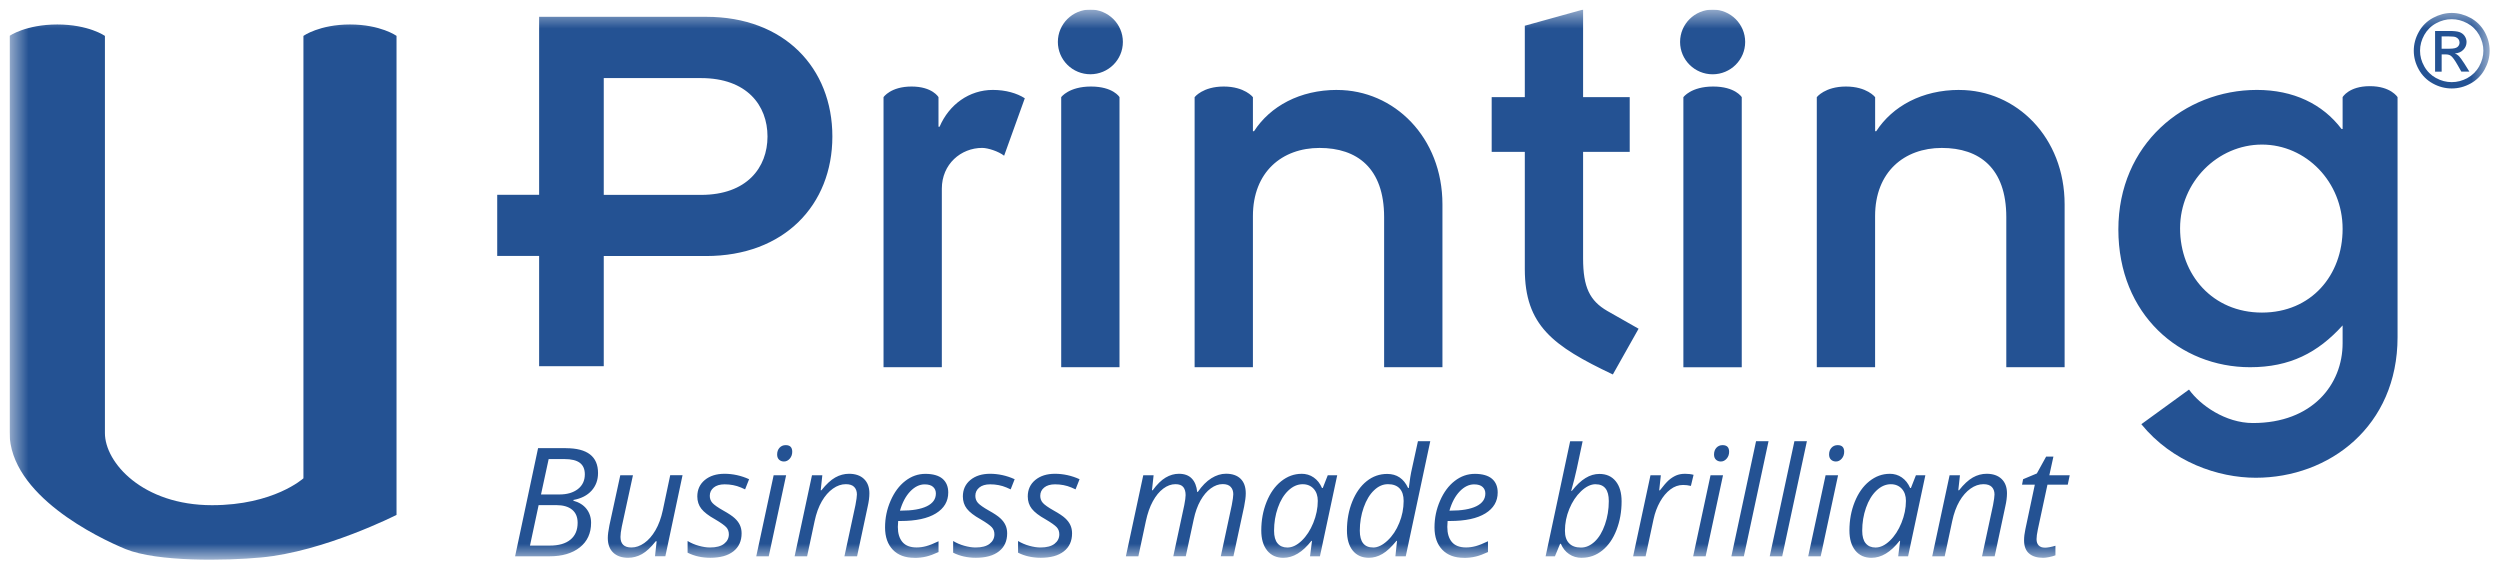 <svg width="131" height="30" viewBox="0 0 131 30" fill="none" xmlns="http://www.w3.org/2000/svg">
<g clip-path="url(#clip0_778_5549)">
<mask id="mask0_778_5549" style="mask-type:luminance" maskUnits="userSpaceOnUse" x="0" y="0" width="131" height="30">
<path d="M0.5 0.5H130.457V29.328H0.5V0.5Z" fill="white"/>
</mask>
<g mask="url(#mask0_778_5549)">
<path d="M18.341 1.283C16.738 1.283 15.902 1.879 15.902 1.879V1.885H15.9V25.063C15.9 25.063 14.354 26.472 11.112 26.472C7.477 26.472 5.498 24.244 5.498 22.694V1.881C5.498 1.881 4.649 1.283 3.002 1.283C1.356 1.283 0.5 1.879 0.5 1.879V22.651C0.5 25.953 5.15 28.184 6.586 28.774C8.255 29.453 11.848 29.384 13.679 29.212C16.97 28.912 20.778 26.981 20.778 26.981V1.879C20.778 1.879 19.943 1.283 18.339 1.283" fill="#245293"/>
<path d="M53.7 5.148L52.616 8.16C52.321 7.928 51.762 7.75 51.467 7.75C50.352 7.75 49.352 8.6 49.352 9.885V19.241H46.297V5.091C46.297 5.091 46.668 4.534 47.765 4.534C48.861 4.534 49.177 5.091 49.177 5.091V6.641H49.234C49.733 5.473 50.79 4.712 52.025 4.712C52.702 4.712 53.291 4.886 53.698 5.148M55.432 2.197C55.432 1.26 56.196 0.5 57.134 0.5C58.071 0.5 58.839 1.26 58.839 2.197C58.839 3.134 58.077 3.891 57.134 3.891C56.91 3.891 56.689 3.847 56.482 3.762C56.276 3.677 56.088 3.553 55.93 3.395C55.772 3.238 55.647 3.051 55.561 2.846C55.476 2.64 55.432 2.42 55.432 2.197ZM58.662 5.091V19.242H55.607V5.091C55.607 5.091 56.005 4.534 57.166 4.534C58.328 4.534 58.662 5.085 58.662 5.091ZM70.06 4.712C68.122 4.712 66.564 5.56 65.712 6.874H65.653V5.091C65.653 5.091 65.223 4.534 64.123 4.534C63.022 4.534 62.598 5.091 62.598 5.091V19.242H65.653V11.321C65.653 9.009 67.181 7.752 69.145 7.752C71.11 7.752 72.528 8.807 72.528 11.378V19.242H75.584V10.707C75.584 7.196 73.055 4.714 70.06 4.714M78.164 7.959H79.9V14.098C79.9 17.052 81.371 18.133 84.513 19.622L85.862 17.225L84.22 16.292C83.309 15.762 82.954 15.061 82.954 13.54V7.957H85.397V5.091H82.954V0.5L79.9 1.348V5.089H78.164V7.959ZM88.036 2.199C88.036 1.263 88.798 0.502 89.742 0.502C90.685 0.502 91.447 1.263 91.447 2.199C91.447 3.136 90.681 3.893 89.742 3.893C88.802 3.893 88.036 3.134 88.036 2.199ZM91.268 5.093V19.244H88.209V5.091H88.211C88.211 5.091 88.609 4.534 89.768 4.534C90.927 4.534 91.264 5.085 91.268 5.091M102.664 4.712C100.726 4.712 99.17 5.56 98.316 6.874H98.257V5.091C98.257 5.091 97.831 4.534 96.728 4.534C95.626 4.534 95.2 5.091 95.2 5.091V19.242H98.255V11.321C98.255 9.009 99.783 7.752 101.751 7.752C103.72 7.752 105.13 8.807 105.13 11.378V19.242H108.186V10.707C108.186 7.196 105.661 4.714 102.662 4.714M125.632 17.665C125.632 22.343 122.05 25.034 118.201 25.034C116.231 25.034 113.826 24.215 112.206 22.228L114.704 20.413C115.289 21.232 116.614 22.167 118.054 22.167C121.168 22.167 122.753 20.147 122.753 17.987V17.052C121.457 18.482 119.992 19.242 117.905 19.242C114.238 19.242 111.002 16.493 111.002 12.023C111.002 7.553 114.468 4.712 118.258 4.712C120.169 4.712 121.698 5.442 122.696 6.758H122.753V5.091C122.753 5.091 123.077 4.515 124.179 4.515C125.282 4.515 125.632 5.091 125.632 5.091V17.665ZM122.753 11.992C122.753 9.535 120.842 7.576 118.525 7.576C116.208 7.576 114.236 9.535 114.236 11.964C114.236 14.394 115.937 16.379 118.525 16.379C121.113 16.379 122.753 14.42 122.753 11.995M28.242 19.188H31.637V13.416H36.996C41.096 13.416 43.616 10.737 43.616 7.152C43.616 3.566 41.106 0.881 37.004 0.881H28.25V10.206H26.054V13.41H28.25V19.182L28.242 19.188ZM31.637 4.092H36.735C39.135 4.092 40.217 5.521 40.217 7.152C40.217 8.782 39.135 10.212 36.735 10.212H31.637V4.092Z" fill="#245293"/>
<path d="M29.654 23.485C30.775 23.485 31.337 23.919 31.337 24.787C31.337 25.152 31.225 25.458 30.999 25.71C30.773 25.961 30.455 26.123 30.046 26.198V26.237C30.345 26.32 30.573 26.462 30.732 26.665C30.891 26.868 30.973 27.111 30.973 27.395C30.973 27.942 30.775 28.372 30.38 28.685C29.984 28.997 29.457 29.151 28.794 29.151H26.991L28.195 23.483H29.656L29.654 23.485ZM27.773 28.589H28.809C29.279 28.589 29.64 28.486 29.891 28.277C30.143 28.07 30.268 27.776 30.268 27.395C30.268 27.095 30.172 26.866 29.978 26.707C29.785 26.547 29.506 26.468 29.143 26.468H28.224L27.771 28.589H27.773ZM28.346 25.91H29.312C29.717 25.91 30.039 25.815 30.282 25.627C30.524 25.438 30.645 25.18 30.645 24.856C30.645 24.586 30.559 24.387 30.386 24.254C30.213 24.122 29.942 24.055 29.571 24.055H28.75L28.348 25.913L28.346 25.91ZM33.167 24.903L32.582 27.596C32.535 27.825 32.513 28.005 32.513 28.135C32.513 28.504 32.705 28.689 33.086 28.689C33.314 28.689 33.538 28.612 33.76 28.456C33.982 28.299 34.176 28.078 34.345 27.788C34.514 27.498 34.642 27.15 34.73 26.742L35.119 24.901H35.765L34.864 29.149H34.322L34.408 28.362H34.361C34.106 28.685 33.864 28.91 33.634 29.038C33.404 29.165 33.163 29.228 32.916 29.228C32.584 29.228 32.324 29.139 32.134 28.959C31.945 28.78 31.849 28.523 31.849 28.19C31.849 28.03 31.877 27.807 31.934 27.523L32.503 24.903H33.167ZM38.86 27.947C38.86 28.35 38.717 28.665 38.43 28.89C38.143 29.117 37.739 29.228 37.218 29.228C36.78 29.228 36.382 29.139 36.03 28.961V28.348C36.211 28.458 36.407 28.541 36.619 28.6C36.831 28.658 37.024 28.689 37.203 28.689C37.532 28.689 37.778 28.624 37.943 28.494C38.108 28.364 38.192 28.2 38.192 27.997C38.192 27.849 38.147 27.726 38.055 27.626C37.964 27.527 37.768 27.387 37.466 27.21C37.128 27.022 36.89 26.837 36.749 26.657C36.608 26.476 36.539 26.261 36.539 26.014C36.539 25.657 36.67 25.369 36.932 25.152C37.195 24.935 37.54 24.826 37.968 24.826C38.395 24.826 38.84 24.921 39.253 25.111L39.043 25.643L38.825 25.545C38.562 25.434 38.277 25.379 37.968 25.379C37.725 25.379 37.536 25.436 37.399 25.547C37.261 25.661 37.193 25.805 37.193 25.983C37.193 26.128 37.24 26.253 37.332 26.355C37.423 26.456 37.615 26.592 37.902 26.754C38.179 26.908 38.379 27.042 38.499 27.154C38.62 27.265 38.711 27.385 38.77 27.513C38.829 27.64 38.86 27.784 38.86 27.945V27.947ZM40.282 29.151H39.628L40.539 24.903H41.193L40.282 29.151ZM40.722 23.818C40.722 23.674 40.763 23.554 40.847 23.463C40.93 23.372 41.038 23.325 41.171 23.325C41.399 23.325 41.513 23.44 41.513 23.674C41.513 23.816 41.47 23.935 41.383 24.035C41.295 24.134 41.195 24.183 41.081 24.183C40.977 24.183 40.892 24.15 40.824 24.087C40.757 24.024 40.722 23.933 40.722 23.818ZM44.248 29.151L44.825 26.468C44.876 26.198 44.902 26.014 44.902 25.91C44.902 25.748 44.855 25.616 44.763 25.519C44.672 25.422 44.523 25.371 44.321 25.371C44.091 25.371 43.865 25.448 43.645 25.604C43.425 25.76 43.231 25.979 43.064 26.267C42.897 26.555 42.771 26.902 42.685 27.31L42.292 29.151H41.638L42.548 24.903H43.09L43.005 25.689H43.044C43.292 25.375 43.535 25.152 43.767 25.02C43.999 24.89 44.24 24.826 44.49 24.826C44.82 24.826 45.081 24.915 45.271 25.095C45.46 25.276 45.556 25.525 45.556 25.85C45.556 26.055 45.526 26.286 45.466 26.547L44.91 29.151H44.248ZM47.911 29.23C47.434 29.23 47.057 29.09 46.786 28.808C46.516 28.527 46.377 28.137 46.377 27.638C46.377 27.139 46.473 26.687 46.666 26.241C46.86 25.795 47.117 25.448 47.437 25.201C47.757 24.953 48.107 24.83 48.492 24.83C48.877 24.83 49.189 24.915 49.389 25.087C49.588 25.259 49.688 25.499 49.688 25.807C49.688 26.271 49.472 26.637 49.042 26.902C48.61 27.168 47.995 27.3 47.192 27.3H47.064L47.047 27.61C47.047 27.949 47.127 28.212 47.288 28.403C47.447 28.591 47.695 28.687 48.029 28.687C48.193 28.687 48.362 28.665 48.535 28.618C48.708 28.571 48.922 28.486 49.179 28.362V28.928C48.934 29.042 48.718 29.121 48.533 29.165C48.345 29.21 48.139 29.234 47.913 29.234L47.911 29.23ZM48.453 25.381C48.186 25.381 47.934 25.503 47.699 25.746C47.465 25.99 47.284 26.326 47.159 26.758H47.206C47.799 26.758 48.252 26.681 48.567 26.527C48.883 26.373 49.04 26.15 49.04 25.858C49.04 25.72 48.993 25.606 48.898 25.517C48.802 25.428 48.655 25.381 48.451 25.381H48.453ZM52.775 27.947C52.775 28.35 52.633 28.665 52.345 28.89C52.058 29.117 51.654 29.228 51.133 29.228C50.695 29.228 50.297 29.139 49.945 28.961V28.348C50.126 28.458 50.322 28.541 50.534 28.6C50.746 28.658 50.939 28.689 51.118 28.689C51.447 28.689 51.693 28.624 51.858 28.494C52.023 28.364 52.107 28.2 52.107 27.997C52.107 27.849 52.062 27.726 51.97 27.626C51.879 27.527 51.683 27.387 51.381 27.21C51.043 27.022 50.805 26.837 50.664 26.657C50.523 26.476 50.454 26.261 50.454 26.014C50.454 25.657 50.585 25.369 50.847 25.152C51.11 24.935 51.455 24.826 51.883 24.826C52.31 24.826 52.755 24.921 53.168 25.111L52.959 25.643L52.74 25.545C52.478 25.434 52.192 25.379 51.883 25.379C51.64 25.379 51.451 25.436 51.314 25.547C51.176 25.661 51.108 25.805 51.108 25.983C51.108 26.128 51.155 26.253 51.247 26.355C51.339 26.456 51.53 26.592 51.817 26.754C52.094 26.908 52.294 27.042 52.414 27.154C52.535 27.265 52.626 27.385 52.685 27.513C52.745 27.64 52.775 27.784 52.775 27.945V27.947ZM56.176 27.947C56.176 28.35 56.033 28.665 55.746 28.89C55.459 29.117 55.055 29.228 54.534 29.228C54.096 29.228 53.698 29.139 53.346 28.961V28.348C53.527 28.458 53.723 28.541 53.934 28.6C54.146 28.658 54.34 28.689 54.519 28.689C54.847 28.689 55.094 28.624 55.259 28.494C55.424 28.364 55.508 28.2 55.508 27.997C55.508 27.849 55.463 27.726 55.371 27.626C55.279 27.527 55.084 27.387 54.782 27.21C54.444 27.022 54.206 26.837 54.065 26.657C53.924 26.476 53.855 26.261 53.855 26.014C53.855 25.657 53.985 25.369 54.248 25.152C54.511 24.935 54.855 24.826 55.283 24.826C55.711 24.826 56.156 24.921 56.569 25.111L56.359 25.643L56.141 25.545C55.878 25.434 55.593 25.379 55.283 25.379C55.041 25.379 54.851 25.436 54.715 25.547C54.576 25.661 54.509 25.805 54.509 25.983C54.509 26.128 54.556 26.253 54.648 26.355C54.739 26.456 54.931 26.592 55.218 26.754C55.495 26.908 55.695 27.042 55.815 27.154C55.935 27.265 56.027 27.385 56.086 27.513C56.145 27.64 56.176 27.784 56.176 27.945V27.947ZM61.48 29.151L62.056 26.468C62.103 26.225 62.126 26.05 62.126 25.945C62.126 25.765 62.085 25.622 62.005 25.523C61.926 25.424 61.788 25.371 61.592 25.371C61.374 25.371 61.162 25.448 60.954 25.604C60.746 25.76 60.565 25.982 60.408 26.269C60.251 26.557 60.129 26.904 60.043 27.31L59.65 29.151H58.996L59.907 24.903H60.449L60.363 25.689H60.402C60.628 25.381 60.852 25.16 61.078 25.026C61.305 24.892 61.535 24.826 61.773 24.826C62.067 24.826 62.293 24.909 62.452 25.077C62.611 25.245 62.704 25.479 62.733 25.779H62.764C62.988 25.456 63.224 25.217 63.477 25.059C63.729 24.903 63.982 24.823 64.241 24.823C64.571 24.823 64.826 24.911 65.007 25.087C65.188 25.264 65.278 25.519 65.278 25.854C65.278 26.03 65.249 26.259 65.192 26.543L64.632 29.147H63.97L64.546 26.464C64.597 26.194 64.624 26.006 64.624 25.898C64.624 25.738 64.579 25.61 64.489 25.513C64.4 25.416 64.259 25.367 64.068 25.367C63.858 25.367 63.65 25.442 63.444 25.592C63.238 25.742 63.059 25.955 62.904 26.231C62.749 26.507 62.633 26.831 62.552 27.21L62.134 29.149H61.48V29.151ZM68.198 24.826C68.436 24.826 68.65 24.888 68.836 25.018C69.023 25.146 69.168 25.331 69.272 25.57H69.314L69.575 24.903H70.07L69.164 29.151H68.646L68.748 28.342H68.717C68.253 28.934 67.764 29.23 67.248 29.23C66.888 29.23 66.604 29.102 66.399 28.847C66.193 28.591 66.091 28.241 66.091 27.797C66.091 27.259 66.183 26.76 66.368 26.3C66.553 25.84 66.806 25.479 67.132 25.219C67.458 24.959 67.813 24.828 68.2 24.828L68.198 24.826ZM67.458 28.691C67.711 28.691 67.962 28.571 68.21 28.332C68.459 28.093 68.662 27.782 68.817 27.399C68.972 27.016 69.052 26.63 69.052 26.245C69.052 25.979 68.978 25.767 68.834 25.61C68.689 25.454 68.497 25.373 68.261 25.373C67.99 25.373 67.739 25.485 67.507 25.706C67.275 25.927 67.091 26.229 66.959 26.608C66.826 26.987 66.761 27.389 66.761 27.811C66.761 28.105 66.822 28.326 66.945 28.472C67.067 28.618 67.238 28.691 67.458 28.691ZM72.689 24.834C73.192 24.834 73.557 25.079 73.783 25.57H73.822C73.867 25.168 73.924 24.815 73.997 24.507L74.3 23.12H74.946L73.661 29.151H73.119L73.204 28.342H73.174C72.911 28.665 72.666 28.894 72.438 29.027C72.21 29.161 71.974 29.228 71.729 29.228C71.368 29.228 71.087 29.102 70.883 28.849C70.68 28.596 70.58 28.245 70.58 27.794C70.58 27.241 70.674 26.736 70.861 26.276C71.049 25.815 71.301 25.46 71.619 25.209C71.937 24.957 72.293 24.834 72.689 24.834ZM71.949 28.691C72.194 28.691 72.444 28.571 72.705 28.328C72.966 28.084 73.17 27.778 73.322 27.401C73.473 27.036 73.55 26.646 73.551 26.251C73.551 25.965 73.481 25.746 73.341 25.596C73.2 25.446 72.996 25.371 72.73 25.371C72.463 25.371 72.224 25.477 72 25.692C71.776 25.904 71.594 26.204 71.458 26.59C71.322 26.975 71.254 27.383 71.254 27.809C71.254 28.395 71.487 28.689 71.951 28.689L71.949 28.691ZM76.703 29.23C76.226 29.23 75.849 29.09 75.578 28.808C75.307 28.527 75.168 28.137 75.168 27.638C75.168 27.139 75.264 26.687 75.458 26.241C75.651 25.795 75.908 25.448 76.228 25.201C76.548 24.953 76.898 24.83 77.283 24.83C77.668 24.83 77.98 24.915 78.18 25.087C78.38 25.259 78.479 25.499 78.479 25.807C78.479 26.271 78.263 26.637 77.834 26.902C77.401 27.168 76.786 27.3 75.983 27.3H75.855L75.839 27.61C75.839 27.949 75.918 28.212 76.079 28.403C76.238 28.591 76.487 28.687 76.821 28.687C76.984 28.687 77.153 28.665 77.326 28.618C77.499 28.571 77.713 28.486 77.97 28.362V28.928C77.725 29.042 77.51 29.121 77.324 29.165C77.137 29.21 76.931 29.234 76.705 29.234L76.703 29.23ZM77.245 25.381C76.978 25.381 76.725 25.503 76.491 25.746C76.256 25.99 76.075 26.326 75.951 26.758H75.998C76.591 26.758 77.043 26.681 77.359 26.527C77.675 26.373 77.832 26.15 77.832 25.858C77.832 25.72 77.785 25.606 77.689 25.517C77.593 25.428 77.446 25.381 77.243 25.381H77.245ZM82.883 29.23C82.63 29.23 82.41 29.165 82.219 29.034C82.027 28.902 81.885 28.721 81.789 28.494H81.75L81.477 29.153H80.99L82.276 23.122H82.93C82.797 23.747 82.695 24.227 82.624 24.558C82.553 24.89 82.455 25.278 82.331 25.722H82.365C82.608 25.418 82.844 25.193 83.081 25.049C83.315 24.905 83.557 24.834 83.806 24.834C84.173 24.834 84.458 24.961 84.664 25.217C84.87 25.472 84.972 25.823 84.972 26.271C84.972 26.811 84.882 27.312 84.705 27.77C84.527 28.229 84.279 28.587 83.961 28.843C83.643 29.101 83.284 29.228 82.883 29.228V29.23ZM83.608 25.373C83.36 25.373 83.105 25.497 82.846 25.742C82.588 25.988 82.384 26.296 82.231 26.669C82.078 27.042 82.003 27.421 82.003 27.813C82.003 28.097 82.074 28.316 82.219 28.466C82.363 28.618 82.571 28.693 82.844 28.693C83.101 28.693 83.341 28.587 83.564 28.378C83.786 28.17 83.965 27.872 84.099 27.486C84.234 27.101 84.301 26.689 84.301 26.255C84.301 25.669 84.071 25.375 83.608 25.375V25.373ZM88.276 24.826C88.456 24.826 88.611 24.844 88.743 24.88L88.603 25.462C88.464 25.428 88.329 25.412 88.193 25.412C87.957 25.412 87.734 25.489 87.529 25.645C87.323 25.801 87.142 26.014 86.987 26.29C86.832 26.566 86.718 26.87 86.646 27.206L86.229 29.153H85.575L86.485 24.905H87.028L86.942 25.692H86.981C87.168 25.446 87.323 25.27 87.443 25.162C87.565 25.055 87.694 24.974 87.826 24.915C87.961 24.858 88.109 24.828 88.272 24.828L88.276 24.826ZM89.375 29.151H88.721L89.632 24.903H90.286L89.375 29.151ZM89.815 23.818C89.815 23.674 89.856 23.554 89.939 23.463C90.023 23.372 90.131 23.325 90.263 23.325C90.492 23.325 90.606 23.44 90.606 23.674C90.606 23.816 90.563 23.935 90.475 24.035C90.388 24.134 90.288 24.183 90.174 24.183C90.07 24.183 89.984 24.15 89.917 24.087C89.85 24.024 89.815 23.933 89.815 23.818ZM91.378 29.151H90.724L92.017 23.12H92.671L91.378 29.151ZM93.387 29.151H92.733L94.027 23.12H94.681L93.387 29.151ZM95.404 29.151H94.75L95.661 24.903H96.315L95.404 29.151ZM95.844 23.818C95.844 23.674 95.885 23.554 95.969 23.463C96.052 23.372 96.16 23.325 96.293 23.325C96.521 23.325 96.635 23.44 96.635 23.674C96.635 23.816 96.592 23.935 96.505 24.035C96.417 24.134 96.317 24.183 96.203 24.183C96.099 24.183 96.014 24.15 95.946 24.087C95.879 24.024 95.844 23.933 95.844 23.818ZM99.017 24.826C99.255 24.826 99.469 24.888 99.655 25.018C99.842 25.146 99.987 25.331 100.091 25.57H100.133L100.394 24.903H100.889L99.983 29.151H99.465L99.567 28.342H99.536C99.072 28.934 98.583 29.23 98.067 29.23C97.707 29.23 97.423 29.102 97.218 28.847C97.012 28.591 96.91 28.241 96.91 27.797C96.91 27.259 97.002 26.76 97.187 26.3C97.372 25.84 97.625 25.479 97.951 25.219C98.277 24.959 98.632 24.828 99.019 24.828L99.017 24.826ZM98.277 28.691C98.53 28.691 98.78 28.571 99.029 28.332C99.278 28.093 99.481 27.782 99.636 27.399C99.791 27.016 99.871 26.63 99.871 26.245C99.871 25.979 99.797 25.767 99.653 25.61C99.508 25.454 99.316 25.373 99.08 25.373C98.809 25.373 98.558 25.485 98.326 25.706C98.094 25.927 97.91 26.229 97.778 26.608C97.645 26.987 97.58 27.389 97.58 27.811C97.58 28.105 97.641 28.326 97.764 28.472C97.886 28.618 98.057 28.691 98.277 28.691ZM103.858 29.151L104.435 26.468C104.486 26.198 104.512 26.014 104.512 25.91C104.512 25.748 104.465 25.616 104.373 25.519C104.282 25.422 104.133 25.371 103.931 25.371C103.701 25.371 103.475 25.448 103.255 25.604C103.035 25.76 102.841 25.979 102.674 26.267C102.507 26.555 102.381 26.902 102.295 27.31L101.902 29.151H101.248L102.159 24.903H102.701L102.615 25.689H102.654C102.902 25.375 103.145 25.152 103.377 25.02C103.609 24.89 103.85 24.826 104.1 24.826C104.431 24.826 104.691 24.915 104.881 25.095C105.07 25.276 105.166 25.525 105.166 25.85C105.166 26.055 105.136 26.286 105.076 26.547L104.52 29.151H103.858ZM107.145 28.699C107.287 28.699 107.475 28.665 107.705 28.598V29.099C107.617 29.135 107.507 29.165 107.377 29.192C107.247 29.218 107.143 29.23 107.065 29.23C106.741 29.23 106.493 29.153 106.319 28.999C106.146 28.845 106.061 28.616 106.061 28.312C106.061 28.141 106.083 27.947 106.13 27.73L106.625 25.395H105.955L106.01 25.111L106.731 24.809L107.218 23.925H107.599L107.385 24.903H108.453L108.351 25.395H107.287L106.784 27.738C106.737 27.963 106.715 28.133 106.715 28.249C106.715 28.393 106.751 28.504 106.827 28.581C106.902 28.658 107.008 28.697 107.143 28.697L107.145 28.699Z" fill="#245293"/>
<path d="M128.47 0.678C128.805 0.678 129.131 0.764 129.448 0.934C129.766 1.104 130.015 1.348 130.192 1.666C130.369 1.982 130.457 2.313 130.457 2.658C130.457 3.003 130.369 3.325 130.194 3.641C130.025 3.95 129.77 4.205 129.461 4.375C129.145 4.55 128.815 4.635 128.47 4.635C128.126 4.635 127.796 4.55 127.48 4.375C127.169 4.206 126.914 3.951 126.744 3.641C126.569 3.327 126.482 2.998 126.482 2.658C126.482 2.317 126.569 1.982 126.749 1.666C126.92 1.355 127.179 1.1 127.494 0.934C127.812 0.764 128.136 0.678 128.47 0.678ZM128.47 1.005C128.191 1.005 127.918 1.076 127.655 1.218C127.39 1.36 127.185 1.565 127.034 1.828C126.885 2.094 126.81 2.37 126.81 2.658C126.81 2.946 126.883 3.215 127.03 3.475C127.172 3.733 127.386 3.946 127.645 4.087C127.908 4.231 128.183 4.304 128.47 4.304C128.758 4.304 129.033 4.231 129.296 4.087C129.558 3.941 129.764 3.737 129.909 3.475C130.054 3.215 130.129 2.942 130.129 2.658C130.129 2.374 130.054 2.096 129.905 1.828C129.756 1.565 129.55 1.36 129.285 1.218C129.021 1.076 128.747 1.005 128.47 1.005ZM127.598 3.751V1.623H128.334C128.584 1.623 128.766 1.642 128.878 1.682C128.99 1.723 129.08 1.79 129.147 1.887C129.214 1.987 129.247 2.09 129.247 2.199C129.247 2.356 129.192 2.491 129.08 2.607C128.968 2.723 128.821 2.788 128.635 2.8C128.711 2.83 128.772 2.869 128.819 2.913C128.904 2.996 129.01 3.138 129.135 3.335L129.395 3.753H128.974L128.784 3.418C128.635 3.155 128.515 2.988 128.423 2.923C128.36 2.875 128.267 2.85 128.146 2.85H127.943V3.755H127.598V3.751ZM127.943 2.552H128.36C128.56 2.552 128.699 2.522 128.77 2.463C128.843 2.404 128.88 2.325 128.88 2.228C128.88 2.165 128.862 2.108 128.827 2.057C128.792 2.007 128.741 1.972 128.68 1.946C128.619 1.922 128.503 1.909 128.334 1.909H127.941V2.552H127.943Z" fill="#245293"/>
</g>
</g>
<defs>
<clipPath id="clip0_778_5549">
<rect width="130" height="29" fill="white" transform="translate(0.5 0.5)"/>
</clipPath>
</defs>
</svg>
